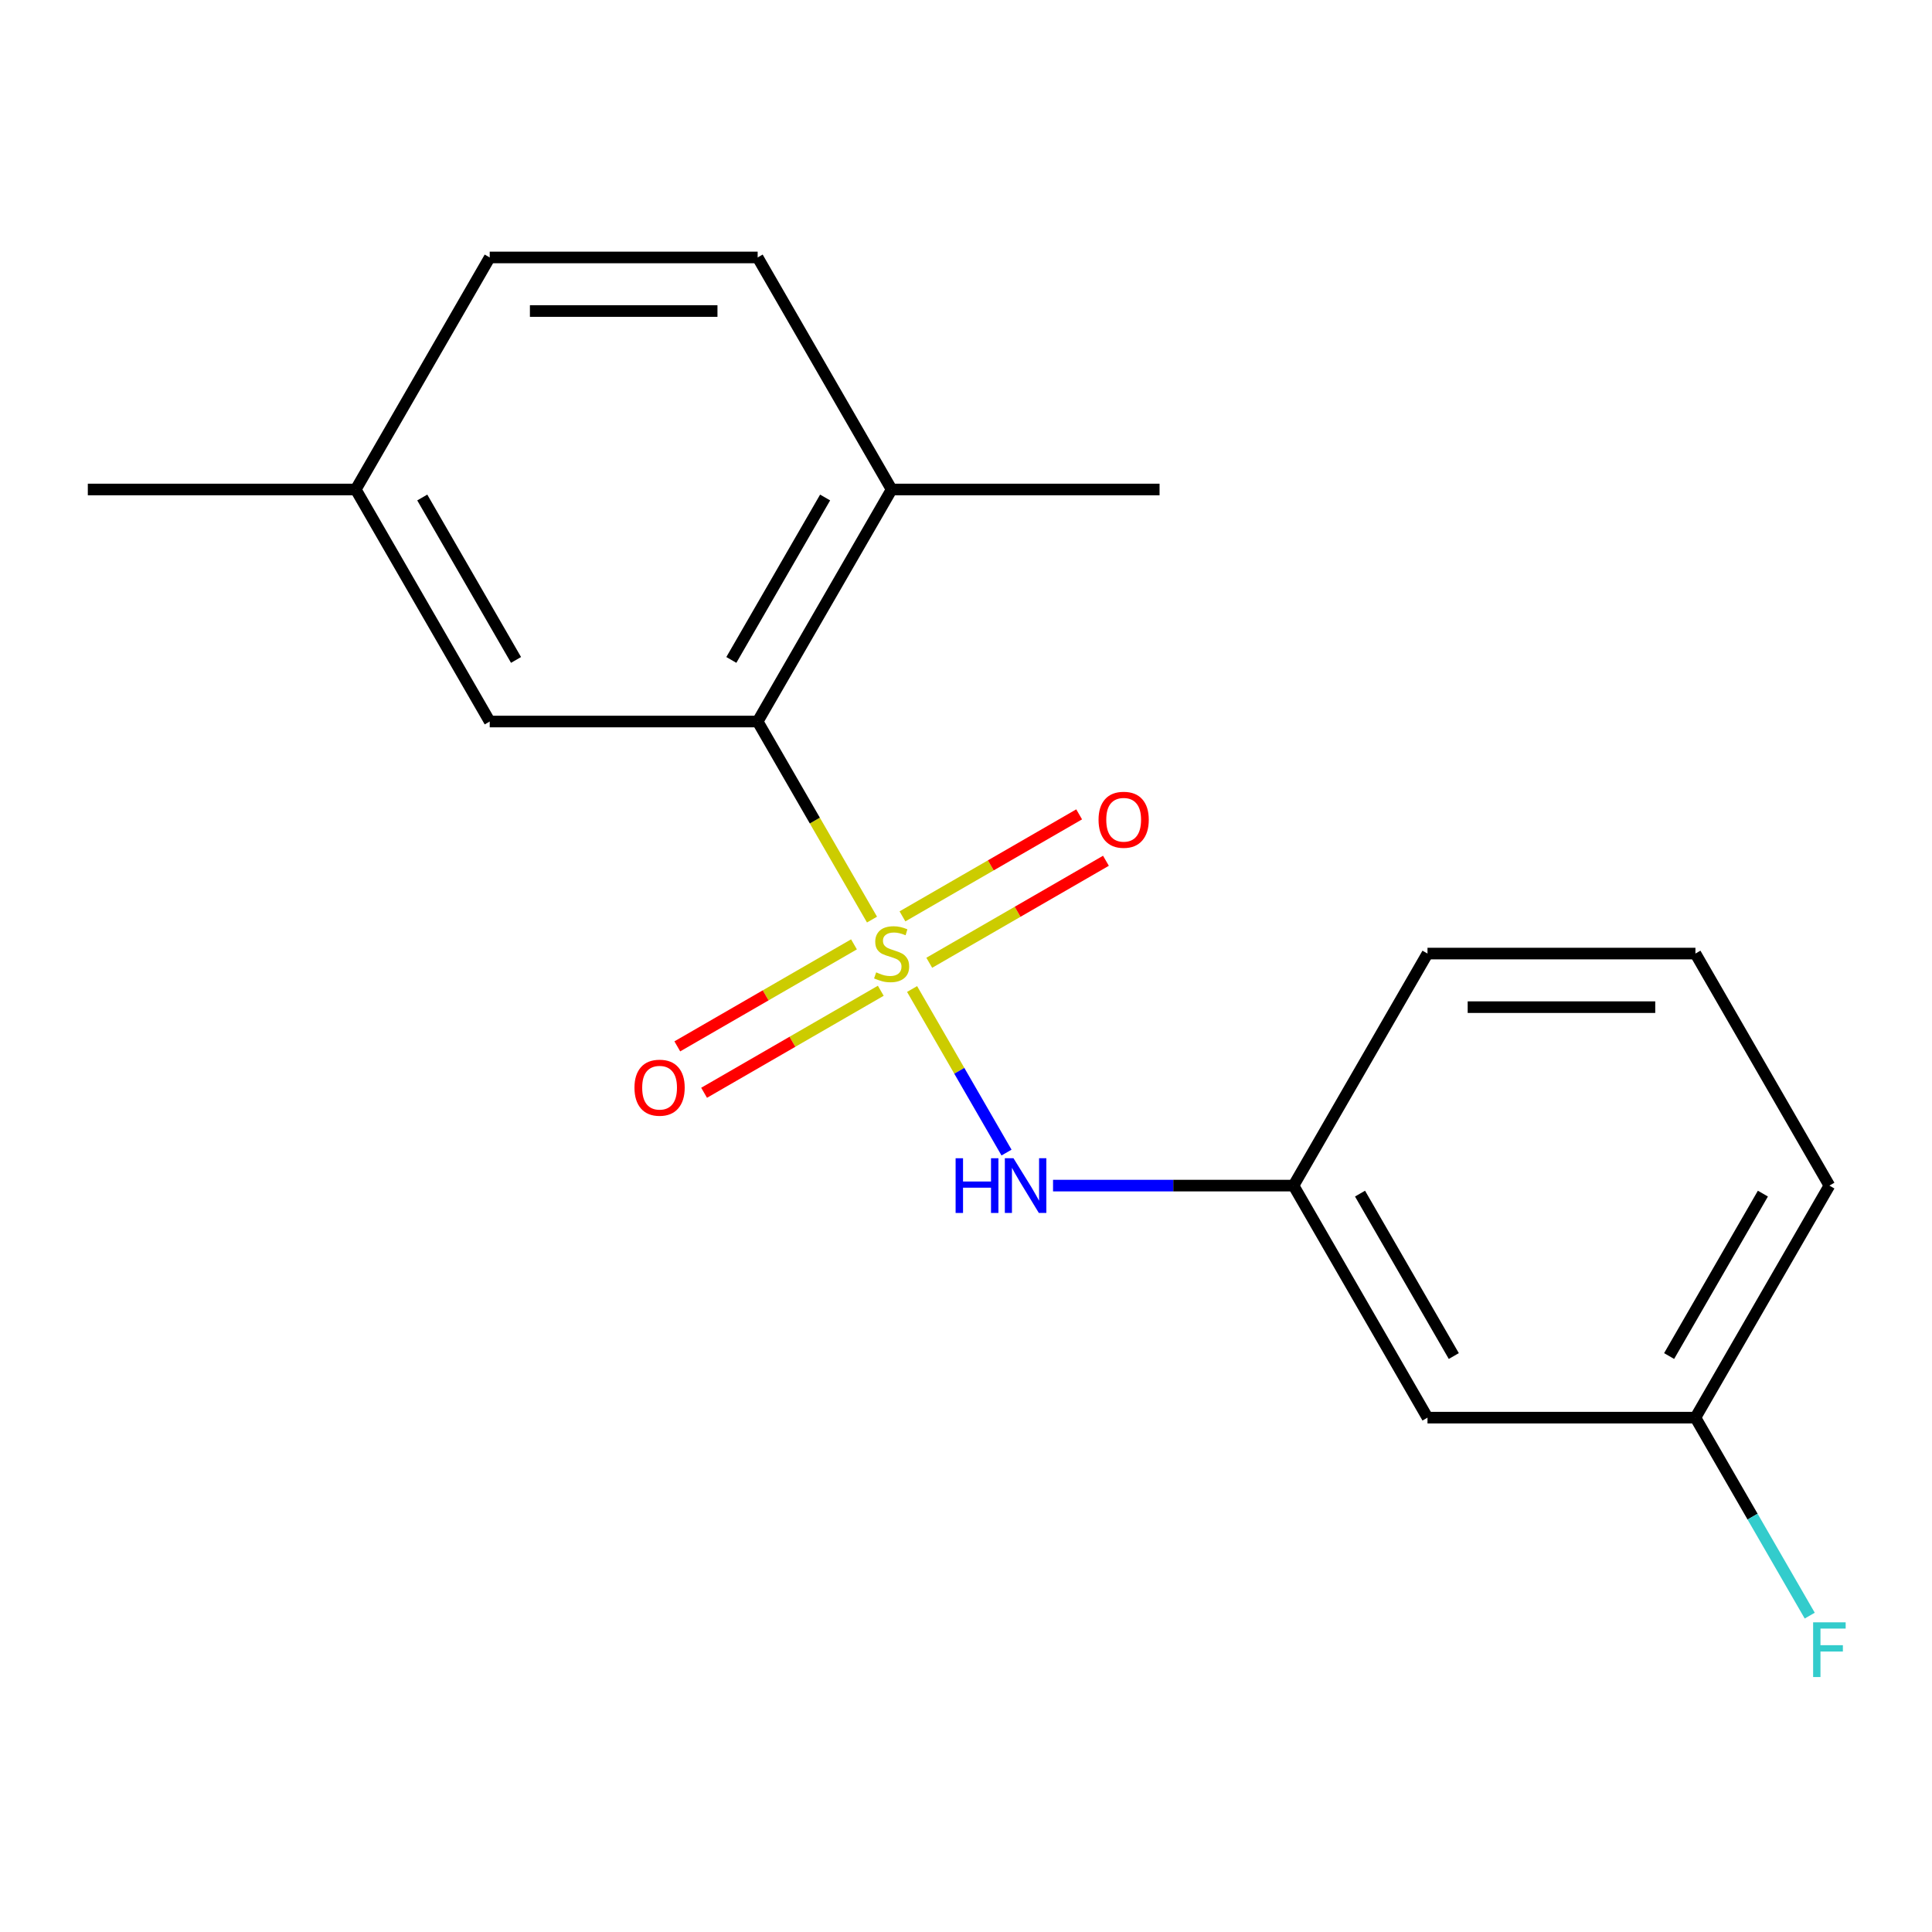 <?xml version='1.0' encoding='iso-8859-1'?>
<svg version='1.1' baseProfile='full'
              xmlns='http://www.w3.org/2000/svg'
                      xmlns:rdkit='http://www.rdkit.org/xml'
                      xmlns:xlink='http://www.w3.org/1999/xlink'
                  xml:space='preserve'
width='1000px' height='1000px' viewBox='0 0 1000 1000'>
<!-- END OF HEADER -->
<rect style='opacity:1.0;fill:#FFFFFF;stroke:none' width='1000' height='1000' x='0' y='0'> </rect>
<path class='bond-0' d='M 451.348,475.977 L 421.755,424.719' style='fill:none;fill-rule:evenodd;stroke:#CCCC00;stroke-width:6px;stroke-linecap:butt;stroke-linejoin:miter;stroke-opacity:1' />
<path class='bond-0' d='M 421.755,424.719 L 392.161,373.461' style='fill:none;fill-rule:evenodd;stroke:#000000;stroke-width:6px;stroke-linecap:butt;stroke-linejoin:miter;stroke-opacity:1' />
<path class='bond-1' d='M 472.095,511.911 L 496.534,554.24' style='fill:none;fill-rule:evenodd;stroke:#CCCC00;stroke-width:6px;stroke-linecap:butt;stroke-linejoin:miter;stroke-opacity:1' />
<path class='bond-1' d='M 496.534,554.24 L 520.972,596.569' style='fill:none;fill-rule:evenodd;stroke:#0000FF;stroke-width:6px;stroke-linecap:butt;stroke-linejoin:miter;stroke-opacity:1' />
<path class='bond-2' d='M 442.021,488.798 L 396.296,515.197' style='fill:none;fill-rule:evenodd;stroke:#CCCC00;stroke-width:6px;stroke-linecap:butt;stroke-linejoin:miter;stroke-opacity:1' />
<path class='bond-2' d='M 396.296,515.197 L 350.57,541.597' style='fill:none;fill-rule:evenodd;stroke:#FF0000;stroke-width:6px;stroke-linecap:butt;stroke-linejoin:miter;stroke-opacity:1' />
<path class='bond-2' d='M 455.889,512.818 L 410.164,539.218' style='fill:none;fill-rule:evenodd;stroke:#CCCC00;stroke-width:6px;stroke-linecap:butt;stroke-linejoin:miter;stroke-opacity:1' />
<path class='bond-2' d='M 410.164,539.218 L 364.439,565.618' style='fill:none;fill-rule:evenodd;stroke:#FF0000;stroke-width:6px;stroke-linecap:butt;stroke-linejoin:miter;stroke-opacity:1' />
<path class='bond-3' d='M 480.984,498.33 L 526.709,471.931' style='fill:none;fill-rule:evenodd;stroke:#CCCC00;stroke-width:6px;stroke-linecap:butt;stroke-linejoin:miter;stroke-opacity:1' />
<path class='bond-3' d='M 526.709,471.931 L 572.434,445.531' style='fill:none;fill-rule:evenodd;stroke:#FF0000;stroke-width:6px;stroke-linecap:butt;stroke-linejoin:miter;stroke-opacity:1' />
<path class='bond-3' d='M 467.115,474.31 L 512.841,447.91' style='fill:none;fill-rule:evenodd;stroke:#CCCC00;stroke-width:6px;stroke-linecap:butt;stroke-linejoin:miter;stroke-opacity:1' />
<path class='bond-3' d='M 512.841,447.91 L 558.566,421.511' style='fill:none;fill-rule:evenodd;stroke:#FF0000;stroke-width:6px;stroke-linecap:butt;stroke-linejoin:miter;stroke-opacity:1' />
<path class='bond-4' d='M 392.161,373.461 L 461.502,253.359' style='fill:none;fill-rule:evenodd;stroke:#000000;stroke-width:6px;stroke-linecap:butt;stroke-linejoin:miter;stroke-opacity:1' />
<path class='bond-4' d='M 378.542,341.578 L 427.081,257.506' style='fill:none;fill-rule:evenodd;stroke:#000000;stroke-width:6px;stroke-linecap:butt;stroke-linejoin:miter;stroke-opacity:1' />
<path class='bond-5' d='M 392.161,373.461 L 253.478,373.461' style='fill:none;fill-rule:evenodd;stroke:#000000;stroke-width:6px;stroke-linecap:butt;stroke-linejoin:miter;stroke-opacity:1' />
<path class='bond-6' d='M 545.051,613.667 L 607.288,613.667' style='fill:none;fill-rule:evenodd;stroke:#0000FF;stroke-width:6px;stroke-linecap:butt;stroke-linejoin:miter;stroke-opacity:1' />
<path class='bond-6' d='M 607.288,613.667 L 669.526,613.667' style='fill:none;fill-rule:evenodd;stroke:#000000;stroke-width:6px;stroke-linecap:butt;stroke-linejoin:miter;stroke-opacity:1' />
<path class='bond-8' d='M 461.502,253.359 L 392.161,133.256' style='fill:none;fill-rule:evenodd;stroke:#000000;stroke-width:6px;stroke-linecap:butt;stroke-linejoin:miter;stroke-opacity:1' />
<path class='bond-15' d='M 461.502,253.359 L 600.185,253.359' style='fill:none;fill-rule:evenodd;stroke:#000000;stroke-width:6px;stroke-linecap:butt;stroke-linejoin:miter;stroke-opacity:1' />
<path class='bond-10' d='M 253.478,373.461 L 184.137,253.359' style='fill:none;fill-rule:evenodd;stroke:#000000;stroke-width:6px;stroke-linecap:butt;stroke-linejoin:miter;stroke-opacity:1' />
<path class='bond-10' d='M 267.098,341.578 L 218.559,257.506' style='fill:none;fill-rule:evenodd;stroke:#000000;stroke-width:6px;stroke-linecap:butt;stroke-linejoin:miter;stroke-opacity:1' />
<path class='bond-7' d='M 669.526,613.667 L 738.868,733.769' style='fill:none;fill-rule:evenodd;stroke:#000000;stroke-width:6px;stroke-linecap:butt;stroke-linejoin:miter;stroke-opacity:1' />
<path class='bond-7' d='M 703.948,617.814 L 752.487,701.886' style='fill:none;fill-rule:evenodd;stroke:#000000;stroke-width:6px;stroke-linecap:butt;stroke-linejoin:miter;stroke-opacity:1' />
<path class='bond-14' d='M 669.526,613.667 L 738.868,493.564' style='fill:none;fill-rule:evenodd;stroke:#000000;stroke-width:6px;stroke-linecap:butt;stroke-linejoin:miter;stroke-opacity:1' />
<path class='bond-9' d='M 738.868,733.769 L 877.55,733.769' style='fill:none;fill-rule:evenodd;stroke:#000000;stroke-width:6px;stroke-linecap:butt;stroke-linejoin:miter;stroke-opacity:1' />
<path class='bond-18' d='M 392.161,133.256 L 253.478,133.256' style='fill:none;fill-rule:evenodd;stroke:#000000;stroke-width:6px;stroke-linecap:butt;stroke-linejoin:miter;stroke-opacity:1' />
<path class='bond-18' d='M 371.359,160.993 L 274.281,160.993' style='fill:none;fill-rule:evenodd;stroke:#000000;stroke-width:6px;stroke-linecap:butt;stroke-linejoin:miter;stroke-opacity:1' />
<path class='bond-12' d='M 877.55,733.769 L 907.132,785.007' style='fill:none;fill-rule:evenodd;stroke:#000000;stroke-width:6px;stroke-linecap:butt;stroke-linejoin:miter;stroke-opacity:1' />
<path class='bond-12' d='M 907.132,785.007 L 936.714,836.245' style='fill:none;fill-rule:evenodd;stroke:#33CCCC;stroke-width:6px;stroke-linecap:butt;stroke-linejoin:miter;stroke-opacity:1' />
<path class='bond-19' d='M 877.55,733.769 L 946.891,613.667' style='fill:none;fill-rule:evenodd;stroke:#000000;stroke-width:6px;stroke-linecap:butt;stroke-linejoin:miter;stroke-opacity:1' />
<path class='bond-19' d='M 863.931,701.886 L 912.47,617.814' style='fill:none;fill-rule:evenodd;stroke:#000000;stroke-width:6px;stroke-linecap:butt;stroke-linejoin:miter;stroke-opacity:1' />
<path class='bond-11' d='M 184.137,253.359 L 253.478,133.256' style='fill:none;fill-rule:evenodd;stroke:#000000;stroke-width:6px;stroke-linecap:butt;stroke-linejoin:miter;stroke-opacity:1' />
<path class='bond-17' d='M 184.137,253.359 L 45.455,253.359' style='fill:none;fill-rule:evenodd;stroke:#000000;stroke-width:6px;stroke-linecap:butt;stroke-linejoin:miter;stroke-opacity:1' />
<path class='bond-13' d='M 877.55,493.564 L 738.868,493.564' style='fill:none;fill-rule:evenodd;stroke:#000000;stroke-width:6px;stroke-linecap:butt;stroke-linejoin:miter;stroke-opacity:1' />
<path class='bond-13' d='M 856.748,521.301 L 759.67,521.301' style='fill:none;fill-rule:evenodd;stroke:#000000;stroke-width:6px;stroke-linecap:butt;stroke-linejoin:miter;stroke-opacity:1' />
<path class='bond-16' d='M 877.55,493.564 L 946.891,613.667' style='fill:none;fill-rule:evenodd;stroke:#000000;stroke-width:6px;stroke-linecap:butt;stroke-linejoin:miter;stroke-opacity:1' />
<path  class='atom-0' d='M 453.502 503.284
Q 453.822 503.404, 455.142 503.964
Q 456.462 504.524, 457.902 504.884
Q 459.382 505.204, 460.822 505.204
Q 463.502 505.204, 465.062 503.924
Q 466.622 502.604, 466.622 500.324
Q 466.622 498.764, 465.822 497.804
Q 465.062 496.844, 463.862 496.324
Q 462.662 495.804, 460.662 495.204
Q 458.142 494.444, 456.622 493.724
Q 455.142 493.004, 454.062 491.484
Q 453.022 489.964, 453.022 487.404
Q 453.022 483.844, 455.422 481.644
Q 457.862 479.444, 462.662 479.444
Q 465.942 479.444, 469.662 481.004
L 468.742 484.084
Q 465.342 482.684, 462.782 482.684
Q 460.022 482.684, 458.502 483.844
Q 456.982 484.964, 457.022 486.924
Q 457.022 488.444, 457.782 489.364
Q 458.582 490.284, 459.702 490.804
Q 460.862 491.324, 462.782 491.924
Q 465.342 492.724, 466.862 493.524
Q 468.382 494.324, 469.462 495.964
Q 470.582 497.564, 470.582 500.324
Q 470.582 504.244, 467.942 506.364
Q 465.342 508.444, 460.982 508.444
Q 458.462 508.444, 456.542 507.884
Q 454.662 507.364, 452.422 506.444
L 453.502 503.284
' fill='#CCCC00'/>
<path  class='atom-2' d='M 494.624 599.507
L 498.464 599.507
L 498.464 611.547
L 512.944 611.547
L 512.944 599.507
L 516.784 599.507
L 516.784 627.827
L 512.944 627.827
L 512.944 614.747
L 498.464 614.747
L 498.464 627.827
L 494.624 627.827
L 494.624 599.507
' fill='#0000FF'/>
<path  class='atom-2' d='M 524.584 599.507
L 533.864 614.507
Q 534.784 615.987, 536.264 618.667
Q 537.744 621.347, 537.824 621.507
L 537.824 599.507
L 541.584 599.507
L 541.584 627.827
L 537.704 627.827
L 527.744 611.427
Q 526.584 609.507, 525.344 607.307
Q 524.144 605.107, 523.784 604.427
L 523.784 627.827
L 520.104 627.827
L 520.104 599.507
L 524.584 599.507
' fill='#0000FF'/>
<path  class='atom-3' d='M 328.4 562.985
Q 328.4 556.185, 331.76 552.385
Q 335.12 548.585, 341.4 548.585
Q 347.68 548.585, 351.04 552.385
Q 354.4 556.185, 354.4 562.985
Q 354.4 569.865, 351 573.785
Q 347.6 577.665, 341.4 577.665
Q 335.16 577.665, 331.76 573.785
Q 328.4 569.905, 328.4 562.985
M 341.4 574.465
Q 345.72 574.465, 348.04 571.585
Q 350.4 568.665, 350.4 562.985
Q 350.4 557.425, 348.04 554.625
Q 345.72 551.785, 341.4 551.785
Q 337.08 551.785, 334.72 554.585
Q 332.4 557.385, 332.4 562.985
Q 332.4 568.705, 334.72 571.585
Q 337.08 574.465, 341.4 574.465
' fill='#FF0000'/>
<path  class='atom-4' d='M 568.605 424.303
Q 568.605 417.503, 571.965 413.703
Q 575.325 409.903, 581.605 409.903
Q 587.885 409.903, 591.245 413.703
Q 594.605 417.503, 594.605 424.303
Q 594.605 431.183, 591.205 435.103
Q 587.805 438.983, 581.605 438.983
Q 575.365 438.983, 571.965 435.103
Q 568.605 431.223, 568.605 424.303
M 581.605 435.783
Q 585.925 435.783, 588.245 432.903
Q 590.605 429.983, 590.605 424.303
Q 590.605 418.743, 588.245 415.943
Q 585.925 413.103, 581.605 413.103
Q 577.285 413.103, 574.925 415.903
Q 572.605 418.703, 572.605 424.303
Q 572.605 430.023, 574.925 432.903
Q 577.285 435.783, 581.605 435.783
' fill='#FF0000'/>
<path  class='atom-13' d='M 938.471 839.712
L 955.311 839.712
L 955.311 842.952
L 942.271 842.952
L 942.271 851.552
L 953.871 851.552
L 953.871 854.832
L 942.271 854.832
L 942.271 868.032
L 938.471 868.032
L 938.471 839.712
' fill='#33CCCC'/>
</svg>
